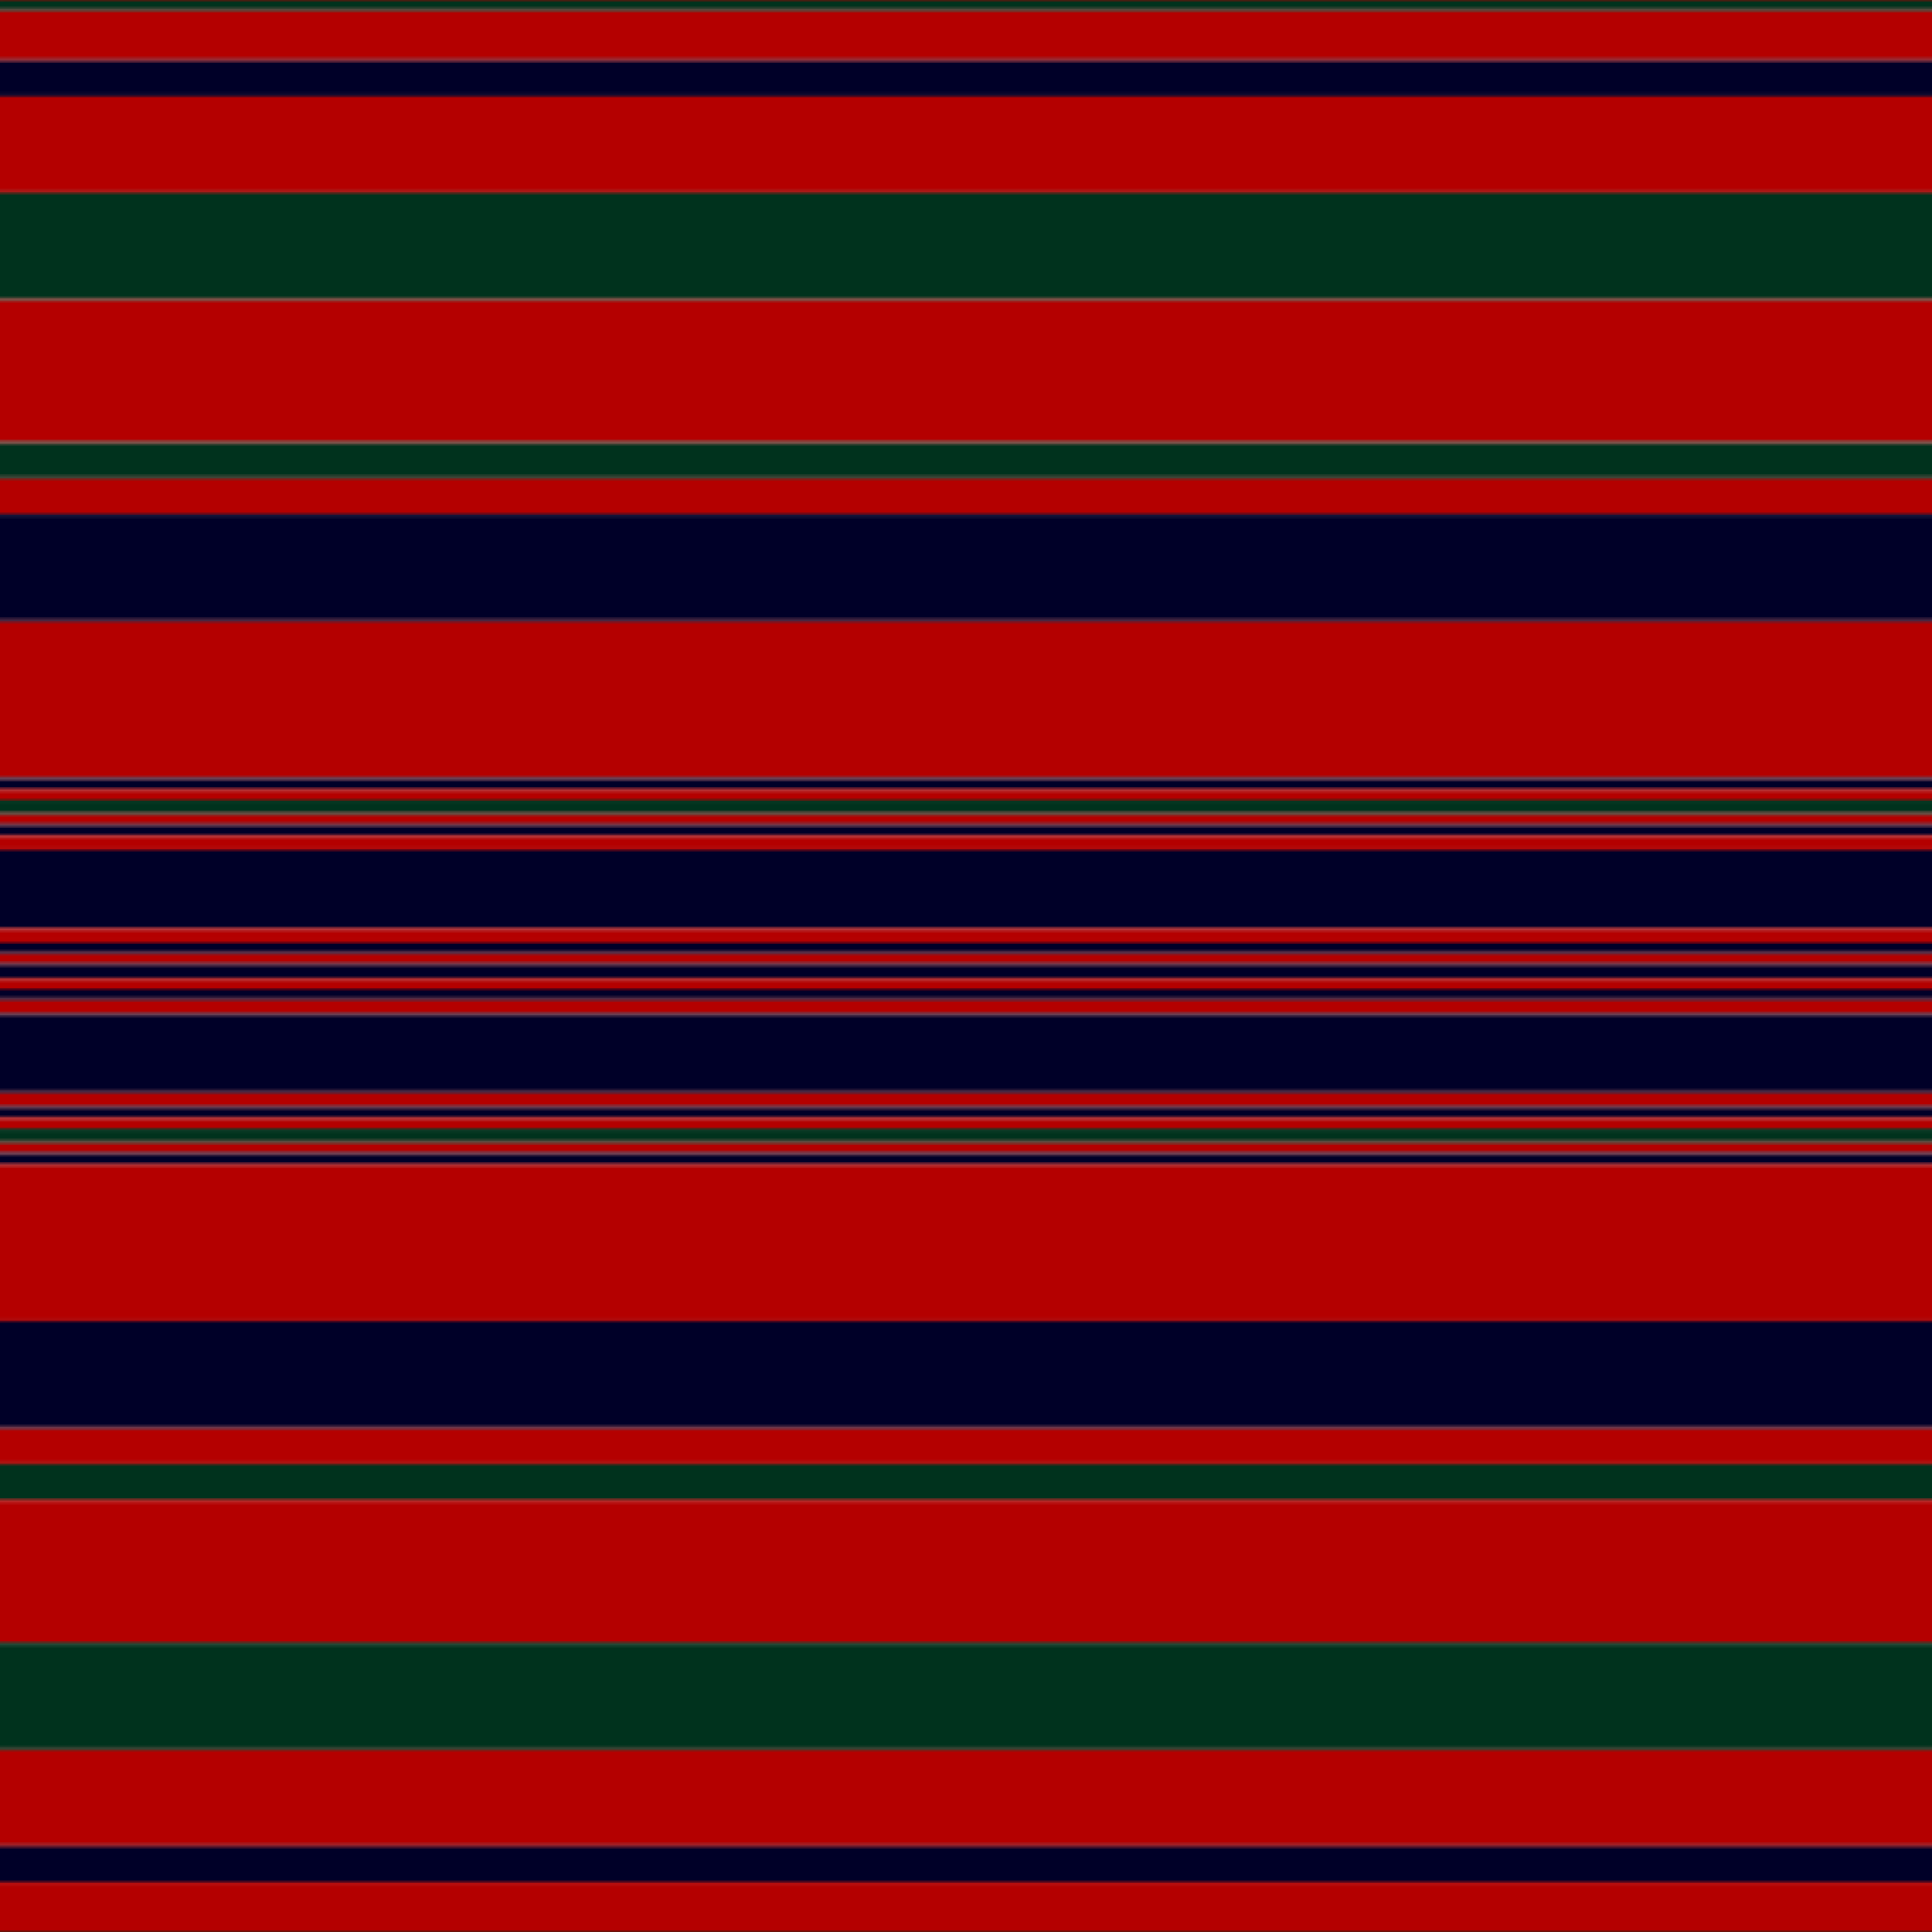 <svg xmlns='http://www.w3.org/2000/svg' width='500' height='500'><defs><filter id="fabricTexture" x="0" y="0" width="100%" height="100%"><feTurbulence type="fractalNoise" baseFrequency="0.01" numOctaves="1" result="noise"></feTurbulence><feDisplacementMap in="SourceGraphic" in2="noise" scale="2" xChannelSelector="R" yChannelSelector="G"></feDisplacementMap></filter><filter id="dustTexture" x="0" y="0" width="100%" height="100%"><feTurbulence type="turbulence" baseFrequency="0.02" numOctaves="4" result="dust"></feTurbulence><feDisplacementMap in="SourceGraphic" in2="dust" scale="1"></feDisplacementMap></filter><filter id="threadEmbossing" x="0" y="0" width="100%" height="100%"><feGaussianBlur in="SourceAlpha" stdDeviation="2" result="blur"></feGaussianBlur><feOffset in="blur" dx="1" dy="1" result="offsetBlur"></feOffset><feMerge><feMergeNode in="offsetBlur"></feMergeNode><feMergeNode in="SourceGraphic"></feMergeNode></feMerge></filter><filter id="weftVariation" x="0" y="0" width="100%" height="100%"><feTurbulence type="fractalNoise" baseFrequency="0.02" numOctaves="4" result="weftNoise"></feTurbulence><feColorMatrix type="matrix" values="1 0 0 0 0  0 1 0 0 0  0 0 1 0 0  0 0 0 0.12 0" result="weftOverlay"></feColorMatrix><feBlend in="SourceGraphic" in2="weftOverlay" mode="multiply"></feBlend></filter><filter id="warpVariation" x="0" y="0" width="100%" height="100%"><feTurbulence type="fractalNoise" baseFrequency="0.02" numOctaves="4" result="warpNoise"></feTurbulence><feColorMatrix type="matrix" values="1 0 0 0 0 0 1 0 0 0 0 0 1 0 0 0 0 0 0.12 0" result="warpOverlay"></feColorMatrix><feBlend in="SourceGraphic" in2="warpOverlay" mode="multiply"></feBlend></filter><filter id="darkenEffect"><feColorMatrix type="matrix" values="0.1 0 0 0 0 0 0.1 0 0 0 0 0 0.1 0 0 0 0 0 1 0"></feColorMatrix></filter><mask id='threadHatchingMask' x='0' y='0' width='1' height='1'><rect x='0' y='0' width='100%' height='100%' fill='url(#threadHatching)'></rect></mask><pattern id='threadHatching' x='0' y='0' patternUnits='userSpaceOnUse' width='0.924' height='0.924'>
            <rect x='0' y='-0.231' height='0.462' width='0.231' fill='white'></rect>
            <rect x='0' y='0.693' height='0.462' width='0.231' fill='white'></rect>
            <rect x='0.231' y='0' height='0.462' width='0.231' fill='white'></rect>
            <rect x='0.462' y='0.231' height='0.462' width='0.231' fill='white'></rect>
            <rect x='0.693' y='0.462' height='0.462' width='0.231' fill='white'></rect>
        </pattern><filter id='weftFilter'><feMerge><feMergeNode in='SourceGraphic'/><feMergeNode in='url(#threadEmbossing)'/><feMergeNode in='url(#weftVariation)'/></feMerge> </filter><filter id='warpFilter'><feMerge> <feMergeNode in='SourceGraphic'/> <feMergeNode in='url(#threadEmbossing)'/><feMergeNode in='url(#warpVariation)'/></feMerge> </filter><pattern id='sett' x='0' y='0' patternUnits='userSpaceOnUse' width='500' height='500'><g id='weft' filter=' url(#weftFilter) '><rect x='0' y='0' width='100%' height='2.773' fill='#00321d' /><rect x='0' y='2.773' width='100%' height='12.939' fill='#b40000' /><rect x='0' y='15.712' width='100%' height='9.242' fill='#000028' /><rect x='0' y='24.954' width='100%' height='24.954' fill='#b40000' /><rect x='0' y='49.908' width='100%' height='27.726' fill='#00321d' /><rect x='0' y='77.634' width='100%' height='36.969' fill='#b40000' /><rect x='0' y='114.603' width='100%' height='9.242' fill='#00321d' /><rect x='0' y='123.845' width='100%' height='9.242' fill='#b40000' /><rect x='0' y='133.087' width='100%' height='27.726' fill='#000028' /><rect x='0' y='160.813' width='100%' height='40.665' fill='#b40000' /><rect x='0' y='201.479' width='100%' height='2.773' fill='#000028' /><rect x='0' y='204.251' width='100%' height='2.773' fill='#b40000' /><rect x='0' y='207.024' width='100%' height='3.697' fill='#00321d' /><rect x='0' y='210.721' width='100%' height='2.773' fill='#b40000' /><rect x='0' y='213.494' width='100%' height='2.773' fill='#000028' /><rect x='0' y='216.266' width='100%' height='3.697' fill='#b40000' /><rect x='0' y='219.963' width='100%' height='20.333' fill='#000028' /><rect x='0' y='240.296' width='100%' height='3.697' fill='#b40000' /><rect x='0' y='243.993' width='100%' height='2.773' fill='#000028' /><rect x='0' y='246.765' width='100%' height='2.773' fill='#b40000' /><rect x='0' y='249.538' width='100%' height='3.697' fill='#000028' /><rect x='0' y='253.235' width='100%' height='2.773' fill='#b40000' /><rect x='0' y='256.007' width='100%' height='2.773' fill='#000028' /><rect x='0' y='258.78' width='100%' height='3.697' fill='#b40000' /><rect x='0' y='262.477' width='100%' height='20.333' fill='#000028' /><rect x='0' y='282.81' width='100%' height='3.697' fill='#b40000' /><rect x='0' y='286.506' width='100%' height='2.773' fill='#000028' /><rect x='0' y='289.279' width='100%' height='2.773' fill='#b40000' /><rect x='0' y='292.052' width='100%' height='3.697' fill='#00321d' /><rect x='0' y='295.749' width='100%' height='2.773' fill='#b40000' /><rect x='0' y='298.521' width='100%' height='2.773' fill='#000028' /><rect x='0' y='301.294' width='100%' height='40.665' fill='#b40000' /><rect x='0' y='341.959' width='100%' height='27.726' fill='#000028' /><rect x='0' y='369.686' width='100%' height='9.242' fill='#b40000' /><rect x='0' y='378.928' width='100%' height='9.242' fill='#00321d' /><rect x='0' y='388.17' width='100%' height='36.969' fill='#b40000' /><rect x='0' y='425.139' width='100%' height='27.726' fill='#00321d' /><rect x='0' y='452.865' width='100%' height='24.954' fill='#b40000' /><rect x='0' y='477.819' width='100%' height='9.242' fill='#000028' /><rect x='0' y='487.061' width='100%' height='12.939' fill='#b40000' /></g><g id='warp' mask='url(#threadHatchingMask)' filter=' url(#warpFilter)'><rect x='0' y='0' width='2.773' height='100%' fill='#003820' /><rect x='2.773' y='0' width='12.939' height='100%' fill='#C80000' /><rect x='15.712' y='0' width='9.242' height='100%' fill='#00002C' /><rect x='24.954' y='0' width='24.954' height='100%' fill='#C80000' /><rect x='49.908' y='0' width='27.726' height='100%' fill='#003820' /><rect x='77.634' y='0' width='36.969' height='100%' fill='#C80000' /><rect x='114.603' y='0' width='9.242' height='100%' fill='#003820' /><rect x='123.845' y='0' width='9.242' height='100%' fill='#C80000' /><rect x='133.087' y='0' width='27.726' height='100%' fill='#00002C' /><rect x='160.813' y='0' width='40.665' height='100%' fill='#C80000' /><rect x='201.479' y='0' width='2.773' height='100%' fill='#00002C' /><rect x='204.251' y='0' width='2.773' height='100%' fill='#C80000' /><rect x='207.024' y='0' width='3.697' height='100%' fill='#003820' /><rect x='210.721' y='0' width='2.773' height='100%' fill='#C80000' /><rect x='213.494' y='0' width='2.773' height='100%' fill='#00002C' /><rect x='216.266' y='0' width='3.697' height='100%' fill='#C80000' /><rect x='219.963' y='0' width='20.333' height='100%' fill='#00002C' /><rect x='240.296' y='0' width='3.697' height='100%' fill='#C80000' /><rect x='243.993' y='0' width='2.773' height='100%' fill='#00002C' /><rect x='246.765' y='0' width='2.773' height='100%' fill='#C80000' /><rect x='249.538' y='0' width='3.697' height='100%' fill='#00002C' /><rect x='253.235' y='0' width='2.773' height='100%' fill='#C80000' /><rect x='256.007' y='0' width='2.773' height='100%' fill='#00002C' /><rect x='258.78' y='0' width='3.697' height='100%' fill='#C80000' /><rect x='262.477' y='0' width='20.333' height='100%' fill='#00002C' /><rect x='282.81' y='0' width='3.697' height='100%' fill='#C80000' /><rect x='286.506' y='0' width='2.773' height='100%' fill='#00002C' /><rect x='289.279' y='0' width='2.773' height='100%' fill='#C80000' /><rect x='292.052' y='0' width='3.697' height='100%' fill='#003820' /><rect x='295.749' y='0' width='2.773' height='100%' fill='#C80000' /><rect x='298.521' y='0' width='2.773' height='100%' fill='#00002C' /><rect x='301.294' y='0' width='40.665' height='100%' fill='#C80000' /><rect x='341.959' y='0' width='27.726' height='100%' fill='#00002C' /><rect x='369.686' y='0' width='9.242' height='100%' fill='#C80000' /><rect x='378.928' y='0' width='9.242' height='100%' fill='#003820' /><rect x='388.17' y='0' width='36.969' height='100%' fill='#C80000' /><rect x='425.139' y='0' width='27.726' height='100%' fill='#003820' /><rect x='452.865' y='0' width='24.954' height='100%' fill='#C80000' /><rect x='477.819' y='0' width='9.242' height='100%' fill='#00002C' /><rect x='487.061' y='0' width='12.939' height='100%' fill='#C80000' /></g></pattern></defs><rect x='0' y='0' height='100%' width='100%' fill='url(#sett)' filter='url(#fabricTexture) url(#dustTexture)'></rect></svg>